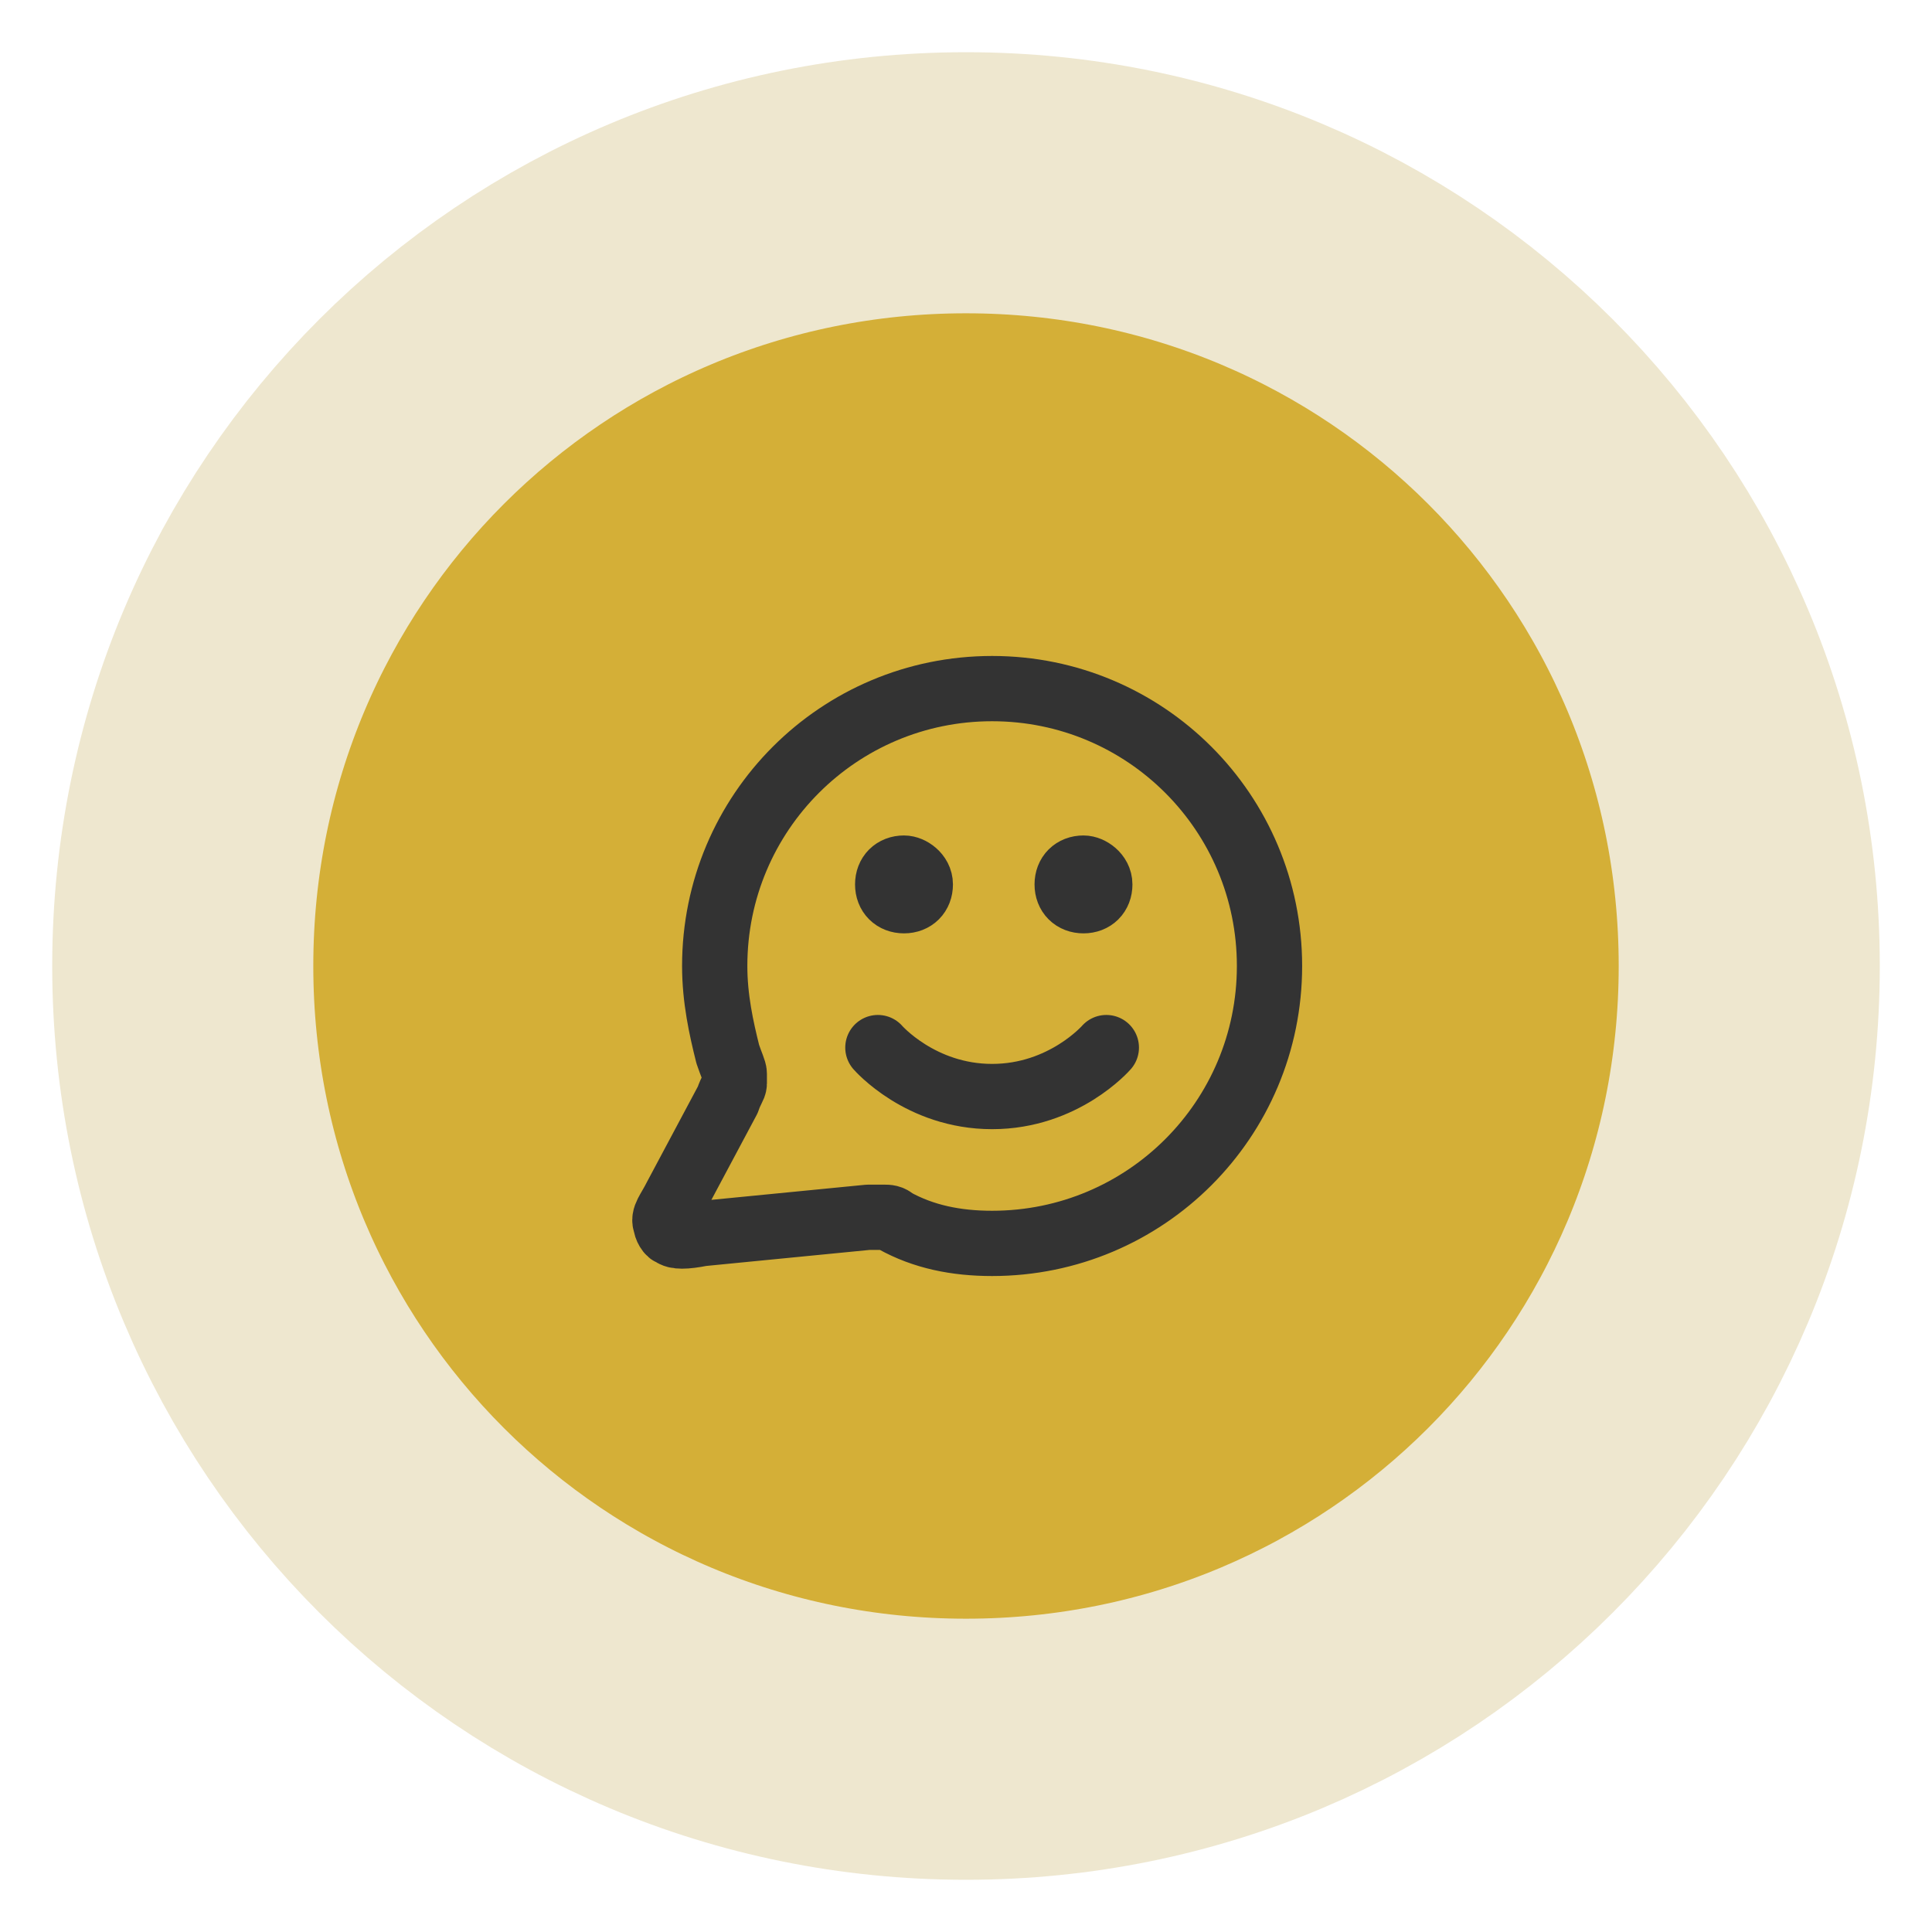 <?xml version="1.0" encoding="utf-8"?>
<!-- Generator: Adobe Illustrator 28.1.0, SVG Export Plug-In . SVG Version: 6.00 Build 0)  -->
<svg version="1.1" id="Capa_1" xmlns="http://www.w3.org/2000/svg" xmlns:xlink="http://www.w3.org/1999/xlink" x="0px" y="0px"
	 viewBox="0 0 59.2 59.2" style="enable-background:new 0 0 59.2 59.2;" xml:space="preserve">
<style type="text/css">
	.st0{fill:#D4AF37;}
	.st1{fill:none;stroke:#EEE7CF;stroke-width:8;}
	.st2{fill:none;stroke:#333333;stroke-width:2;stroke-linecap:round;stroke-linejoin:round;}
</style>
<path class="st0" d="M29.6,5.6L29.6,5.6c13.3,0,24,10.7,24,24l0,0c0,13.3-10.7,24-24,24l0,0c-13.3,0-24-10.7-24-24l0,0
	C5.6,16.3,16.3,5.6,29.6,5.6z"/>
<path class="st1" d="M29.6,5.6L29.6,5.6c13.3,0,24,10.7,24,24l0,0c0,13.3-10.7,24-24,24l0,0c-13.3,0-24-10.7-24-24l0,0
	C5.6,16.3,16.3,5.6,29.6,5.6z"/>
<path class="st2" d="M26.9,32.1c0,0,1.3,1.5,3.5,1.5s3.5-1.5,3.5-1.5 M33.2,27.1L33.2,27.1 M27.7,27.1L27.7,27.1 M30.4,38.1
	c4.7,0,8.5-3.8,8.5-8.5s-3.8-8.5-8.5-8.5s-8.5,3.8-8.5,8.5c0,1,0.2,1.9,0.4,2.7c0.1,0.3,0.2,0.5,0.2,0.6c0,0.1,0,0.2,0,0.3
	c0,0.1-0.1,0.2-0.2,0.5l-1.6,3c-0.2,0.4-0.4,0.6-0.3,0.8c0,0.1,0.1,0.3,0.2,0.3c0.1,0.1,0.4,0.1,0.9,0l5.1-0.5c0.2,0,0.2,0,0.3,0
	c0.1,0,0.1,0,0.2,0c0.1,0,0.2,0,0.3,0.1C28.3,37.9,29.3,38.1,30.4,38.1z M33.7,27.1c0,0.3-0.2,0.5-0.5,0.5c-0.3,0-0.5-0.2-0.5-0.5
	s0.2-0.5,0.5-0.5C33.4,26.6,33.7,26.8,33.7,27.1z M28.2,27.1c0,0.3-0.2,0.5-0.5,0.5c-0.3,0-0.5-0.2-0.5-0.5s0.2-0.5,0.5-0.5
	C27.9,26.6,28.2,26.8,28.2,27.1z"/>
<path class="st0" d="M287.6,127.2L287.6,127.2c13.3,0,24,10.7,24,24l0,0c0,13.3-10.7,24-24,24l0,0c-13.3,0-24-10.7-24-24l0,0
	C263.6,137.9,274.3,127.2,287.6,127.2z"/>
<path class="st1" d="M287.6,127.2L287.6,127.2c13.3,0,24,10.7,24,24l0,0c0,13.3-10.7,24-24,24l0,0c-13.3,0-24-10.7-24-24l0,0
	C263.6,137.9,274.3,127.2,287.6,127.2z"/>
<path class="st2" d="M286.6,142.2h-3.2c-1.7,0-2.5,0-3.2,0.3c-0.6,0.3-1,0.7-1.3,1.3c-0.3,0.6-0.3,1.5-0.3,3.2v8.4
	c0,1.7,0,2.5,0.3,3.2c0.3,0.6,0.7,1,1.3,1.3c0.6,0.3,1.5,0.3,3.2,0.3h8.4c1.7,0,2.5,0,3.2-0.3c0.6-0.3,1-0.7,1.3-1.3
	c0.3-0.6,0.3-1.5,0.3-3.2v-3.2 M287.6,147.2h4v4 M291.1,142.7v-1.5 M295,143.7l1.1-1.1 M296.1,147.7h1.5 M278.6,152.5
	c0.7,0.1,1.3,0.2,2,0.2c4.4,0,8.3-2.2,10.6-5.5"/>
</svg>
